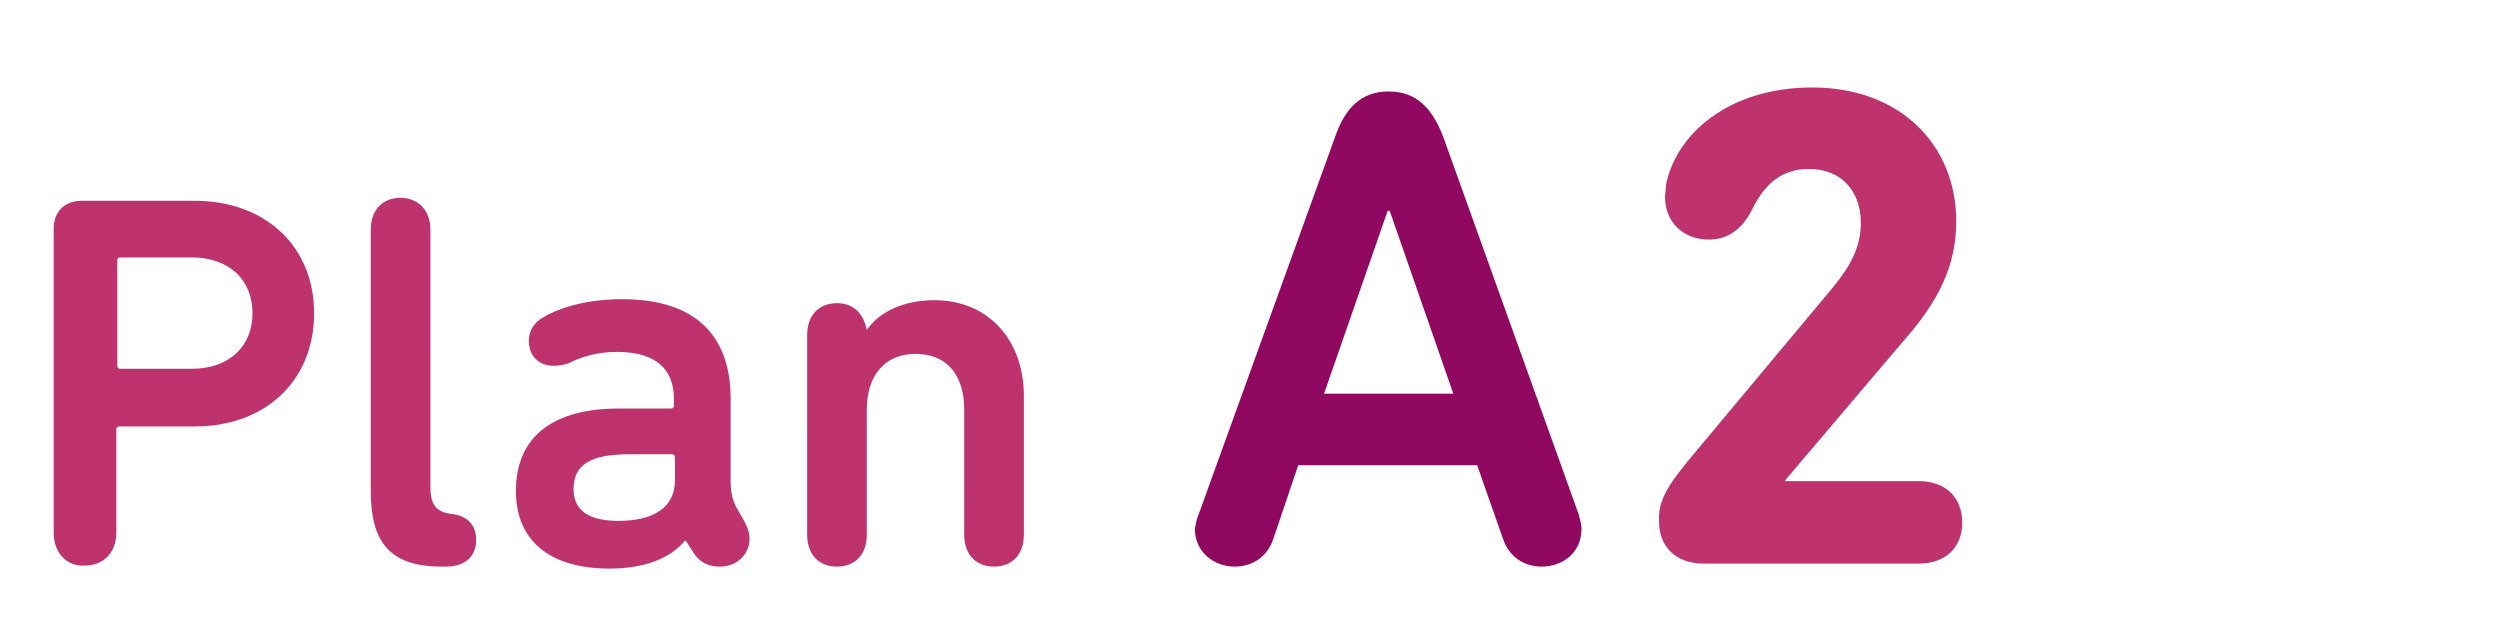 <svg xmlns="http://www.w3.org/2000/svg" id="Capa_1" viewBox="0 0 251.5 62.7"><style>.st0{fill:#be326d}</style><path class="st0" d="M5.4 53.6V23c0-1.7 1.1-2.8 2.8-2.8h11.4c7.1 0 12 4.6 12 11.3 0 6.8-4.9 11.4-12 11.4H12c-.2 0-.3.1-.3.3v10.4c0 2-1.3 3.3-3.2 3.3-1.7.1-3.1-1.2-3.1-3.3m20-22.1c0-3.3-2.3-5.6-6.1-5.6h-7.2c-.2 0-.3.1-.3.3v10.6c0 .2.1.3.3.3h7.2c3.7 0 6.1-2.2 6.1-5.6M44.4 57c-5.3 0-7.1-2.6-7.1-7.6V23.1c0-2 1.2-3.2 3-3.2 1.7 0 3 1.2 3 3.2V49c0 1.8.6 2.5 2.1 2.7 1.8.2 2.5 1.3 2.5 2.6 0 1.6-1 2.7-3.1 2.7h-.4zM75.4 54.2c0 1.6-1.3 2.8-3 2.8-1.1 0-1.9-.4-2.5-1.2l-.9-1.4h-.1c-1.5 1.8-4.1 2.8-7.6 2.8-6.1 0-9.4-2.9-9.4-7.8 0-5.6 3.9-8.3 10.3-8.3h5.3c.2 0 .3-.1.3-.3v-.6c0-3-1.7-4.8-5.8-4.8-1.8 0-3.6.5-4.7 1.1-.5.2-1.1.3-1.6.3-1.5 0-2.5-1-2.5-2.5 0-.9.4-1.8 1.5-2.4 1.7-1 4.4-1.8 7.9-1.8 7.4 0 10.9 3.7 10.9 10v8.2c0 1.3.2 1.9.5 2.6l.8 1.4c.4.7.6 1.3.6 1.9m-7.5-5.9V46c0-.2-.1-.3-.3-.3h-4.3c-4 0-5.6 1.1-5.6 3.5 0 2.2 1.6 3.2 4.5 3.2 3.5 0 5.7-1.3 5.7-4.1M87.2 33.2c1.3-1.9 3.8-3 6.8-3 5.5 0 9 4.1 9 9.6v14c0 2-1.2 3.2-3 3.2s-3-1.2-3-3.2V41.2c0-3.3-1.6-5.6-4.9-5.6-3.2 0-4.9 2.3-4.9 5.6v12.6c0 2-1.2 3.2-3 3.2s-3-1.2-3-3.2V33.7c0-2 1.2-3.2 3-3.2s2.7 1.2 3 2.7z"></path><path d="M120.6 51.7l13.7-37.9c1-2.9 2.6-4.6 5.4-4.6 2.8 0 4.4 1.7 5.5 4.6l13.6 37.9c.1.4.3 1 .3 1.5 0 2.4-1.9 3.8-4 3.8-1.8 0-3.3-1-3.9-2.8l-2.6-7.4h-18l-2.5 7.4c-.6 1.8-2.1 2.8-3.9 2.8-2.1 0-4-1.5-4-3.8.1-.5.2-1.1.4-1.5m25.6-12.1l-6.4-18.4h-.2l-6.4 18.4h13z" fill="#910861"></path><path class="st0" d="M169.7 46.5l14.7-17.6c1.8-2.2 2.8-4.1 2.8-6.5 0-3.1-1.9-5.4-5.2-5.4-2.7 0-4.4 1.4-5.7 4-1 2-2.4 3.1-4.4 3.1-2.5 0-4.4-1.7-4.4-4.3 0-.3.1-.8.1-1.2 1-5.1 6.3-9.8 14.7-9.8 8.9 0 14.5 5.8 14.5 13.5 0 4.5-1.9 8-4.8 11.4l-12.4 14.6v.1H193c2.8 0 4.4 1.7 4.4 4.2 0 2.4-1.6 4.1-4.4 4.1h-21.6c-2.8 0-4.5-1.7-4.5-4.2-.1-2 .7-3.4 2.8-6"></path></svg>